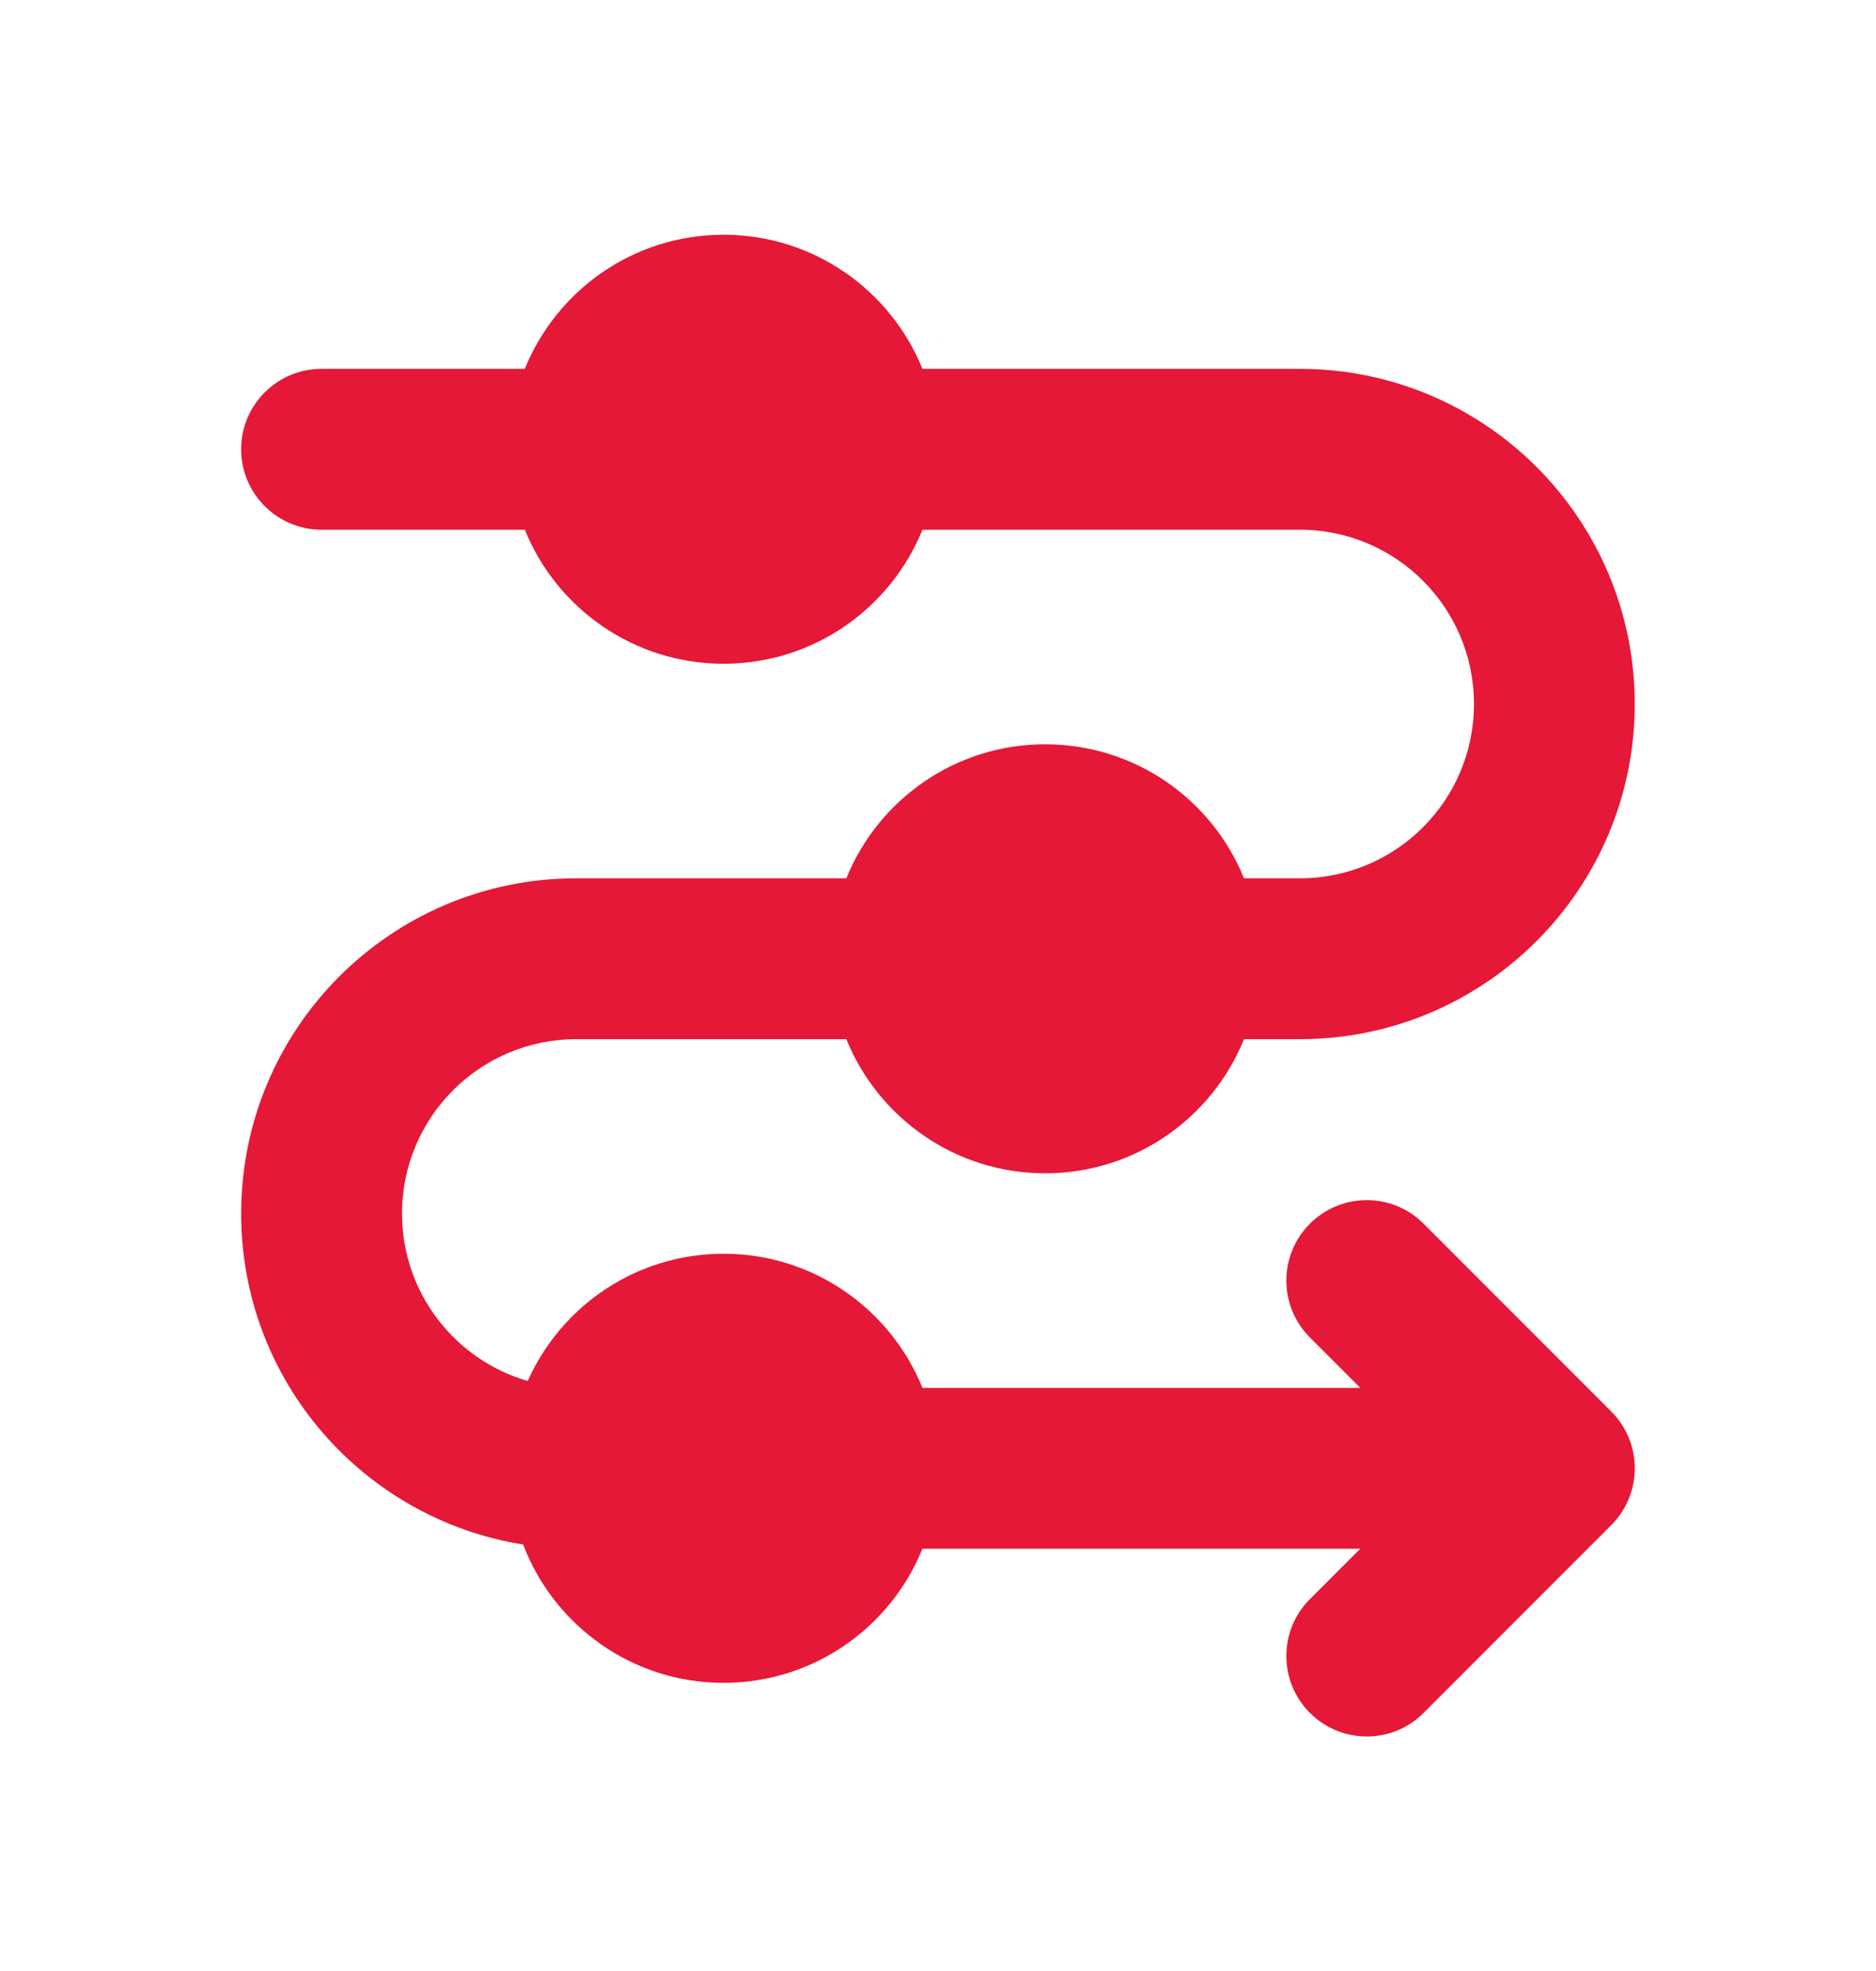 <svg width="20" height="21" viewBox="0 0 20 21" fill="none" xmlns="http://www.w3.org/2000/svg">
<path fill-rule="evenodd" clip-rule="evenodd" d="M9.834 3.93H13.857C15.829 3.93 17.428 5.529 17.428 7.501C17.428 9.473 15.829 11.072 13.857 11.072H13.262C12.923 11.91 12.102 12.501 11.143 12.501C10.184 12.501 9.362 11.91 9.023 11.072H6.143C5.117 11.072 4.286 11.904 4.286 12.93C4.286 13.776 4.852 14.49 5.626 14.714C5.982 13.915 6.783 13.358 7.714 13.358C8.673 13.358 9.495 13.949 9.834 14.787H14.502L13.965 14.25C13.63 13.915 13.63 13.373 13.965 13.038C14.3 12.703 14.843 12.703 15.177 13.038L17.177 15.038C17.512 15.373 17.512 15.915 17.177 16.25L15.177 18.25C14.843 18.585 14.3 18.585 13.965 18.25C13.63 17.915 13.63 17.372 13.965 17.038L14.502 16.501H9.834C9.495 17.339 8.673 17.93 7.714 17.93C6.738 17.93 5.905 17.318 5.577 16.456C3.873 16.185 2.571 14.71 2.571 12.93C2.571 10.957 4.17 9.358 6.143 9.358H9.023C9.362 8.52 10.184 7.93 11.143 7.93C12.102 7.93 12.923 8.52 13.262 9.358H13.857C14.883 9.358 15.714 8.527 15.714 7.501C15.714 6.475 14.883 5.644 13.857 5.644H9.834C9.495 6.481 8.673 7.072 7.714 7.072C6.755 7.072 5.934 6.481 5.595 5.644H3.428C2.955 5.644 2.571 5.26 2.571 4.787C2.571 4.313 2.955 3.93 3.428 3.93H5.595C5.934 3.092 6.755 2.501 7.714 2.501C8.673 2.501 9.495 3.092 9.834 3.93Z" fill="#E51837"/>
</svg>
